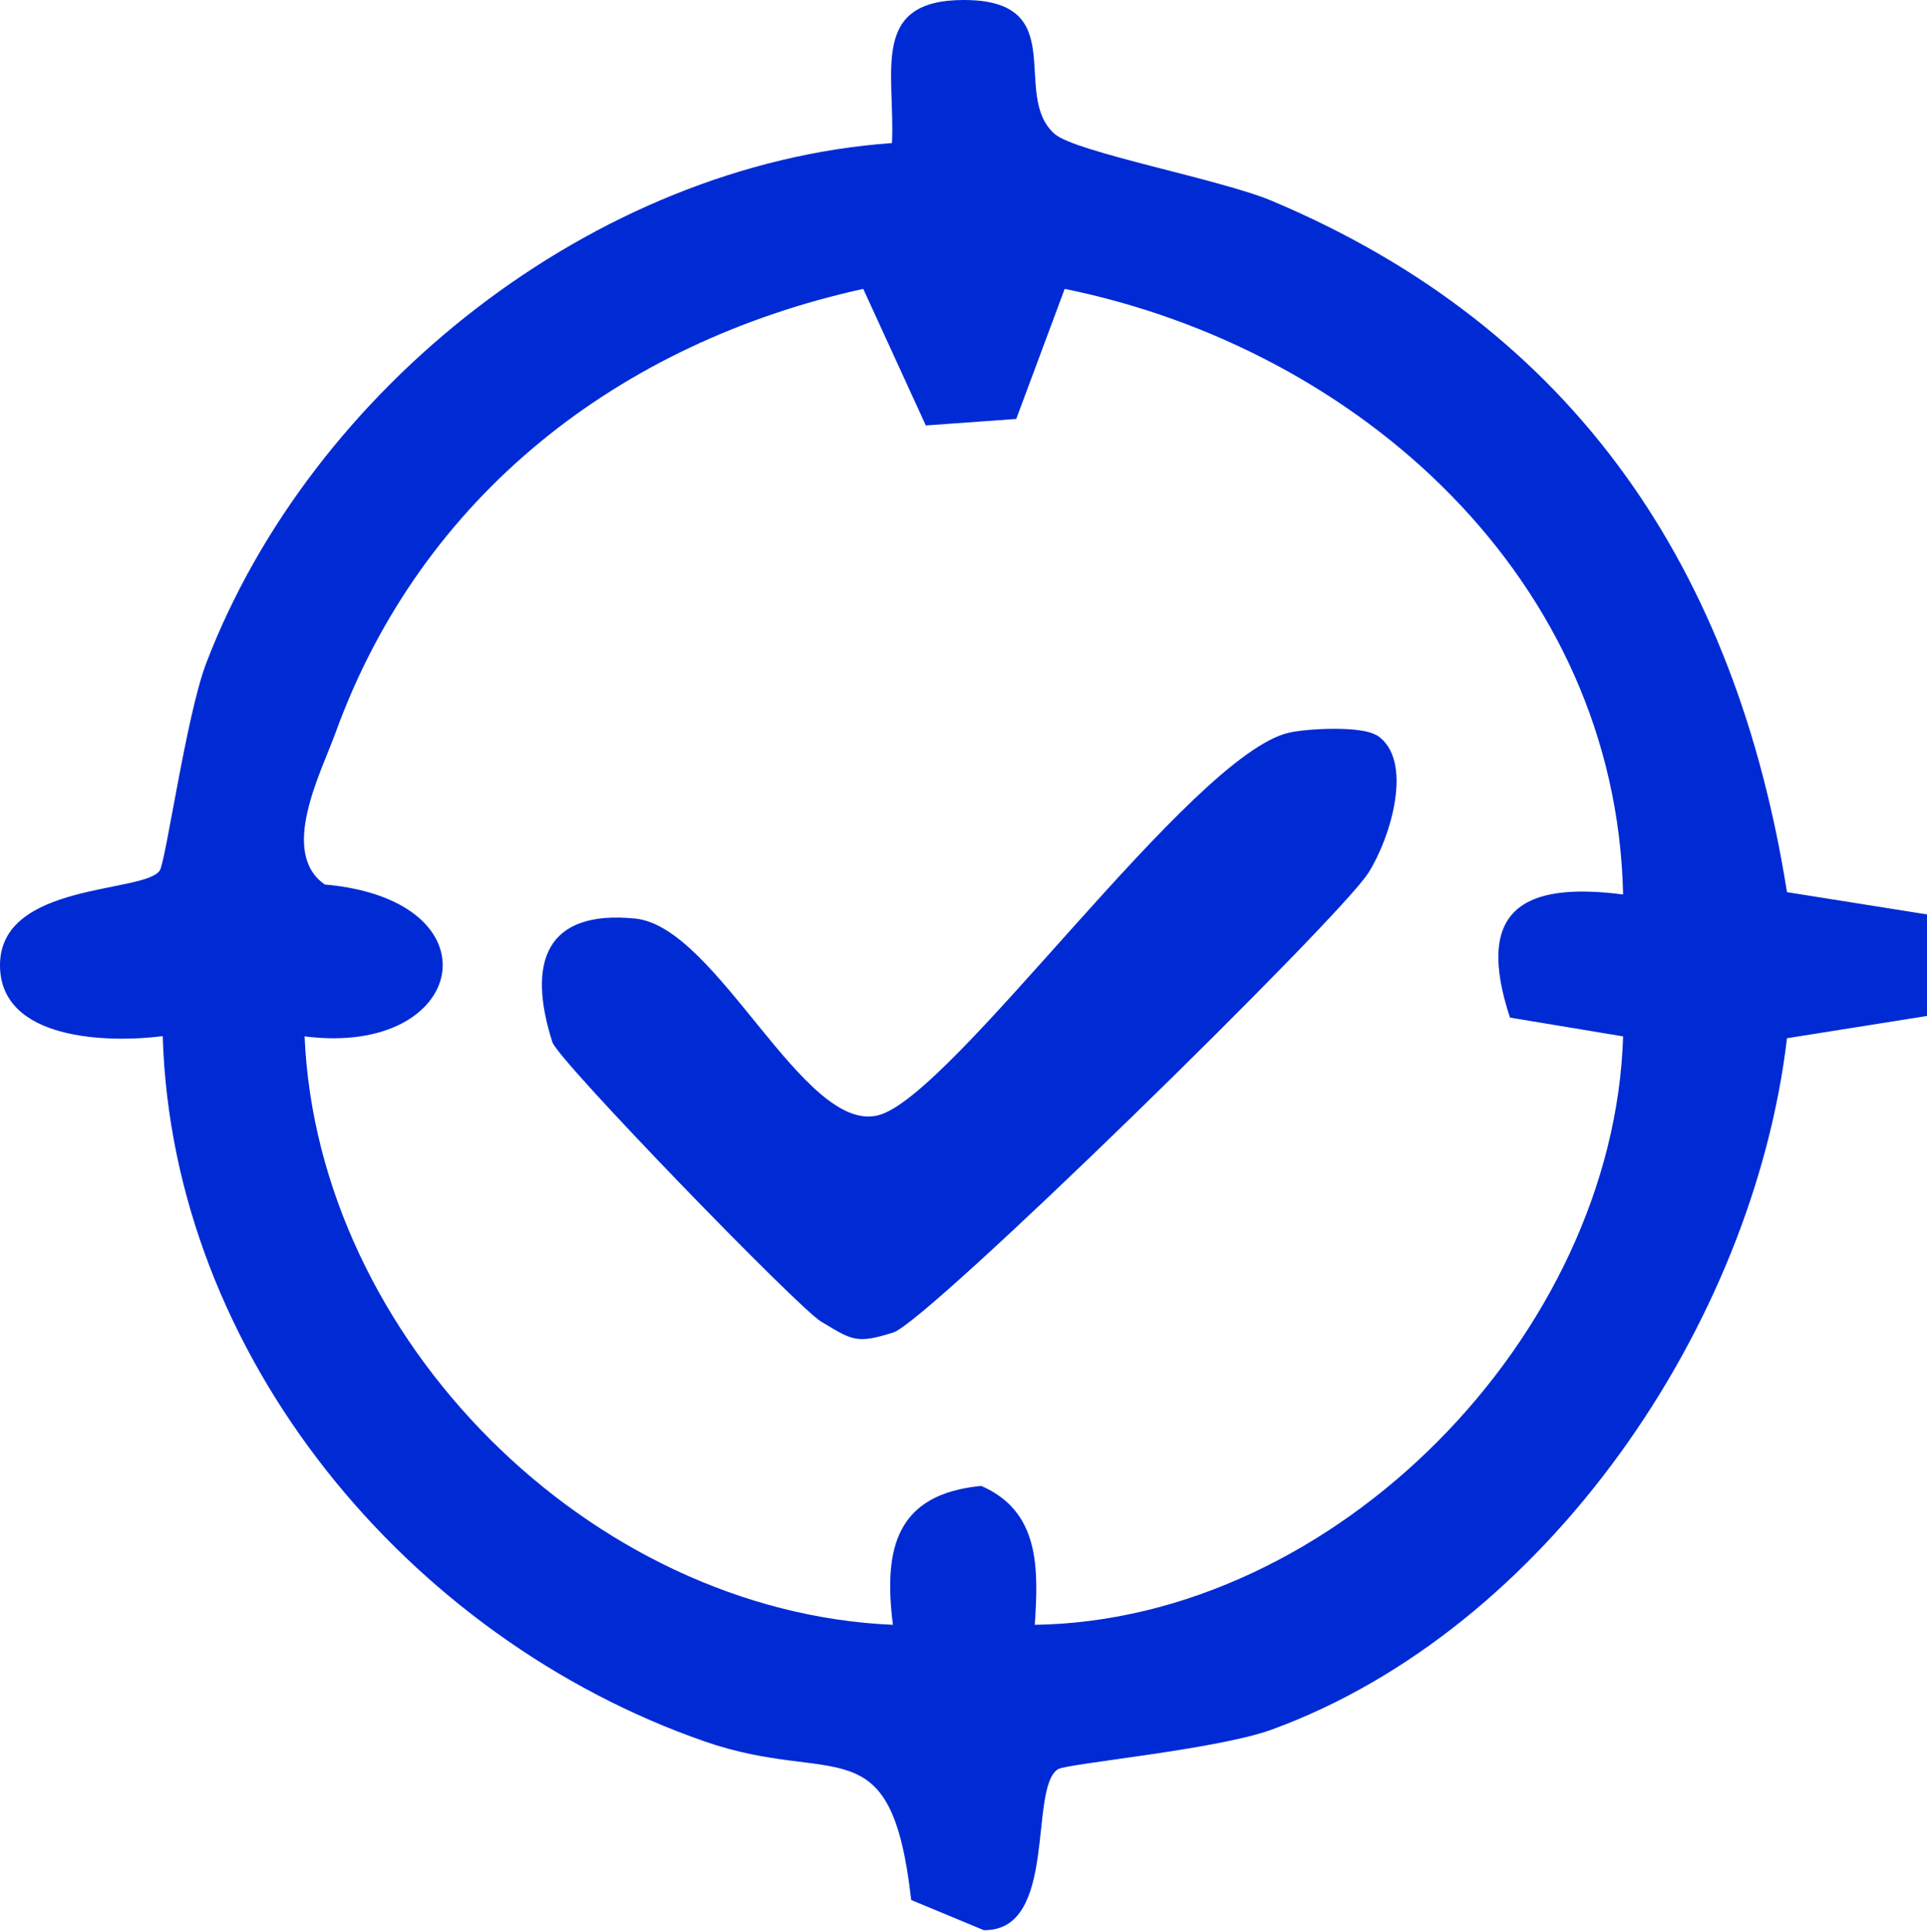 <?xml version="1.0" encoding="UTF-8"?><svg id="a" xmlns="http://www.w3.org/2000/svg" width="83.13" height="83.34" viewBox="0 0 83.13 83.34"><path d="M83.13,43.82l-6.04.96c-1.45,12.32-10.34,25.48-22.23,29.82-2.38.87-8.83,1.46-9.22,1.71-1.28.8.02,6.99-3.2,6.94l-3.13-1.3c-.87-7.65-3.27-4.88-8.91-6.84-12.77-4.44-22.97-16.61-23.38-30.42C4.66,44.99,0,44.88,0,41.63c0-3.59,6.22-3.09,6.89-4.08.26-.38,1.15-6.7,2-8.93C13.42,16.76,25.62,7.09,38.48,6.17,38.62,3.08,37.51,0,41.58,0c4.69,0,1.99,4.09,3.92,5.78.91.79,7.18,1.96,9.36,2.88,13.12,5.52,20.03,15.95,22.23,29.82l6.04.96v4.37ZM70.02,38.57c-.3-13.57-11.37-23.52-24.09-26.11l-2.09,5.61-3.9.28-2.7-5.89c-10.53,2.32-19.05,8.92-22.76,19.13-.65,1.78-2.44,5.18-.47,6.56,7.59.67,6.18,7.45-.87,6.55.56,13.07,12.32,24.82,25.38,25.38-.42-3.31.15-5.64,3.81-5.99,2.54,1.1,2.47,3.58,2.31,5.99,12.98-.19,24.99-12.52,25.38-25.38l-4.88-.81c-1.51-4.58.46-5.88,4.88-5.31Z" fill="#002ad4"/><path d="M59.38,31.7c1.65,1.05.61,4.44-.35,5.95-1.28,2.01-19,19.35-20.49,19.82-1.61.51-1.78.33-3.12-.47-.98-.58-11.34-11.26-11.59-12.05-1.11-3.47-.27-5.72,3.58-5.33,3.54.36,7.27,9.33,10.49,8.48,3.23-.85,13.49-15.54,17.71-16.5.85-.19,3.14-.29,3.76.11Z" fill="#002ad4"/></svg>